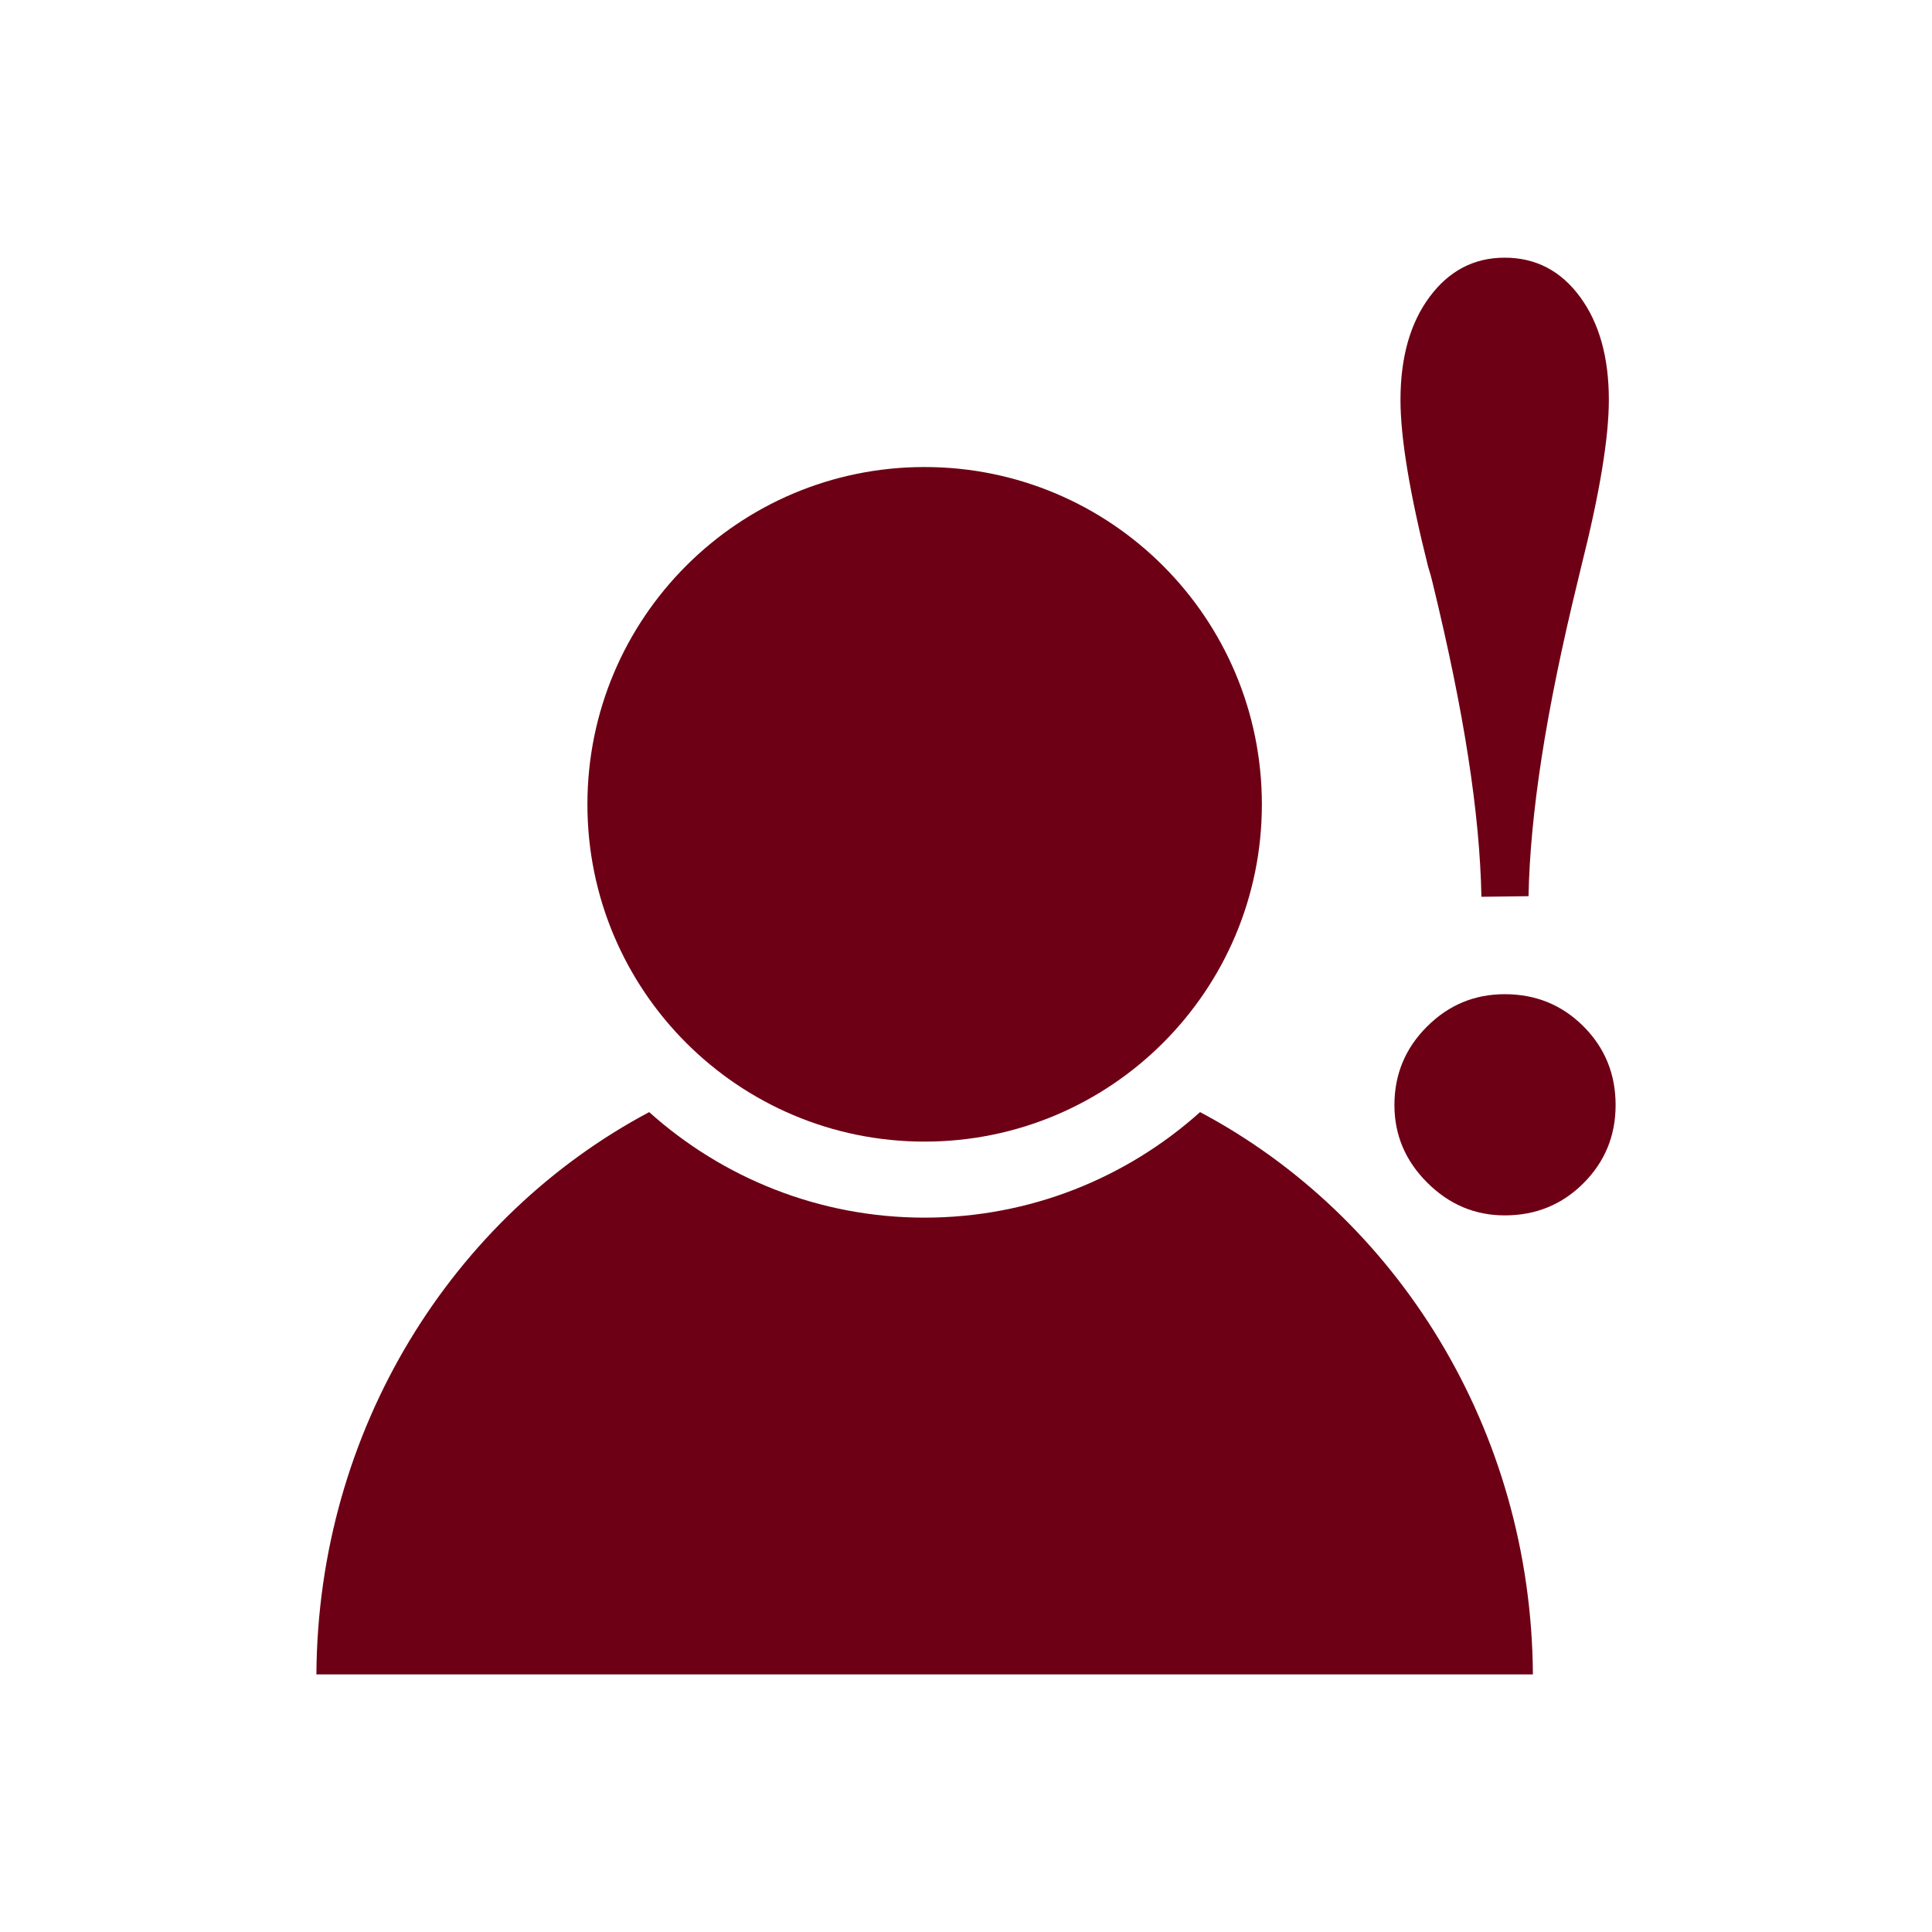 <?xml version="1.0" encoding="utf-8"?>
<!-- Generator: Adobe Illustrator 17.0.0, SVG Export Plug-In . SVG Version: 6.00 Build 0)  -->
<!DOCTYPE svg PUBLIC "-//W3C//DTD SVG 1.1//EN" "http://www.w3.org/Graphics/SVG/1.1/DTD/svg11.dtd">
<svg version="1.1" id="Layer_1" xmlns="http://www.w3.org/2000/svg" xmlns:xlink="http://www.w3.org/1999/xlink" x="0px" y="0px"
	 width="64px" height="64px" viewBox="0 0 64 64" enable-background="new 0 0 64 64" xml:space="preserve">
<g>
	<g>
		<path fill="#6D0015" d="M30.627,15.471c6.173,0,11.174,5.003,11.174,11.175c0,6.168-5,11.171-11.174,11.171
			c-6.171,0-11.168-5.003-11.168-11.171C19.458,20.474,24.456,15.471,30.627,15.471"/>
		<path fill="#6D0015" d="M39.754,36.84c-2.424,2.172-5.622,3.496-9.127,3.496c-3.502,0-6.701-1.324-9.122-3.496
			c-6.506,3.458-10.974,10.493-11.024,18.626h40.298C50.728,47.333,46.26,40.296,39.754,36.84z"/>
	</g>
	<g>
		<path fill="#6D0015" d="M46.192,36.608c0-1.015,0.358-1.881,1.076-2.598c0.717-0.718,1.576-1.076,2.578-1.076
			c1.028,0,1.898,0.355,2.608,1.065c0.71,0.711,1.065,1.58,1.065,2.608c0,1.016-0.355,1.878-1.065,2.589
			c-0.71,0.71-1.58,1.065-2.608,1.065c-0.988,0-1.844-0.362-2.568-1.086C46.554,38.453,46.192,37.596,46.192,36.608z M49.074,29.707
			c-0.027-1.38-0.172-2.923-0.437-4.628c-0.264-1.705-0.66-3.64-1.188-5.806c-0.027-0.122-0.075-0.291-0.142-0.507
			c-0.609-2.422-0.914-4.263-0.914-5.521c0-1.407,0.321-2.544,0.964-3.41c0.643-0.866,1.472-1.299,2.487-1.299
			c1.028,0,1.86,0.433,2.497,1.299s0.954,2.003,0.954,3.41c0,1.259-0.304,3.099-0.914,5.521c-0.054,0.217-0.095,0.386-0.122,0.507
			c-0.528,2.166-0.924,4.101-1.188,5.806c-0.264,1.705-0.41,3.241-0.437,4.608L49.074,29.707z"/>
	</g>
</g>
</svg>

